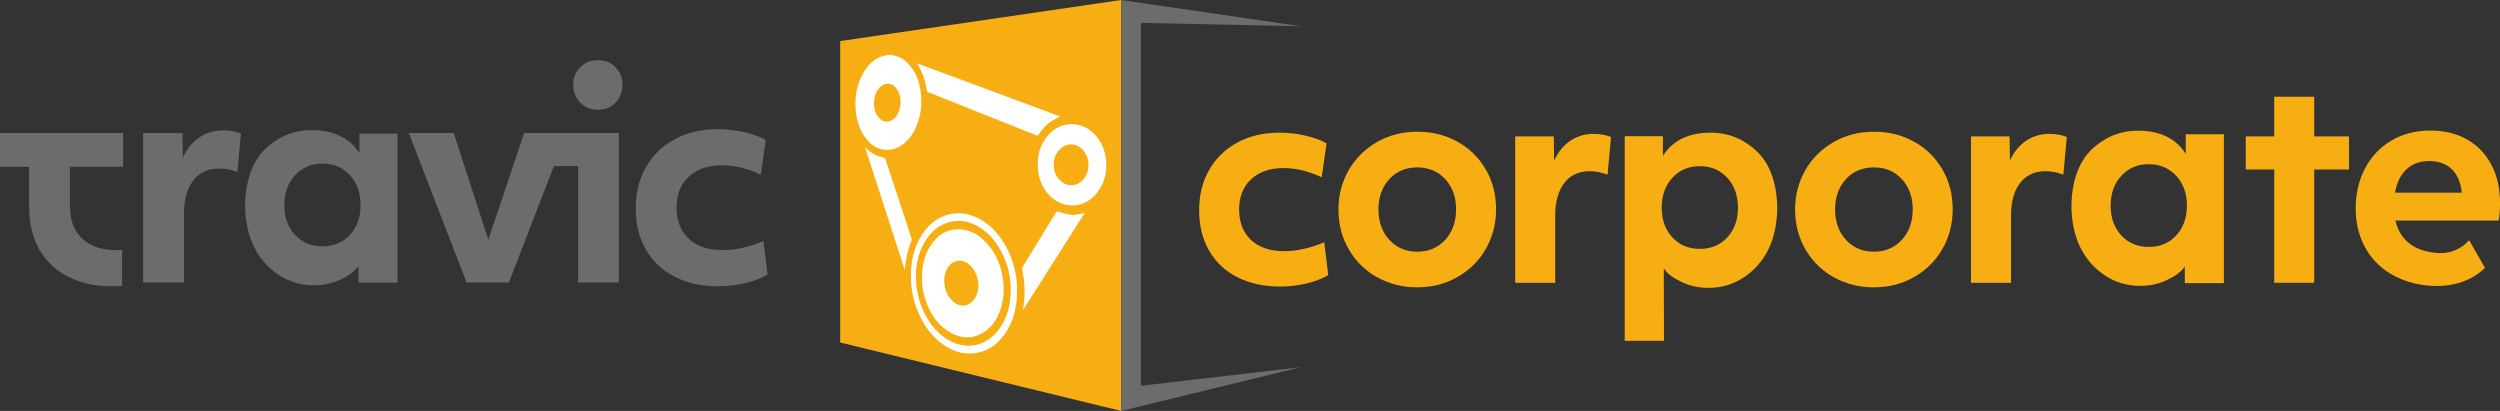 <?xml version="1.0" encoding="UTF-8"?>
<svg xmlns="http://www.w3.org/2000/svg" id="Ebene_1" data-name="Ebene 1" viewBox="0 0 657.04 108">
  <rect x="0" y="0" width="657.04" height="108" fill="#333333" stroke="none"/>
  <g>
    <path d="m37.62,34.95h10.34l.08,6.48c1.08-2.32,2.53-4.09,4.36-5.32,1.83-1.23,3.95-1.85,6.37-1.85,1.65,0,3.16.28,4.55.85l-.93,10.11c-1.6-.62-3.19-.93-4.78-.93-2.93,0-5.21,1.05-6.83,3.16-1.62,2.11-2.43,5.07-2.43,8.88v17.9h-10.73v-39.28Z" fill="#6b6c6c"></path>
    <path d="m188.69,75.24c-4.27,0-8.04-.82-11.31-2.47-3.27-1.65-5.8-4.01-7.6-7.1-1.8-3.09-2.7-6.71-2.7-10.88s.87-7.59,2.62-10.73c1.75-3.14,4.26-5.61,7.52-7.41,3.27-1.8,7.06-2.7,11.38-2.7,2.32,0,4.62.26,6.91.77,2.29.51,4.21,1.21,5.75,2.08l-1.31,9.11c-3.45-1.65-6.9-2.47-10.34-2.47s-6.47,1-8.61,3.01c-2.14,2.01-3.2,4.71-3.2,8.1s1.08,6.24,3.24,8.22c2.16,1.98,5.12,2.97,8.88,2.97,3.29,0,6.87-.8,10.73-2.39l1.08,8.8c-1.65.98-3.63,1.74-5.94,2.28-2.32.54-4.68.81-7.1.81Z" fill="#6b6c6c"></path>
    <g>
      <path d="m157.12,28.85c1.87,0,3.41-.62,4.63-1.86,1.22-1.24,1.83-2.81,1.83-4.7s-.61-3.38-1.83-4.62c-1.22-1.24-2.76-1.86-4.63-1.86s-3.41.62-4.63,1.86c-1.22,1.24-1.83,2.78-1.83,4.62s.61,3.39,1.83,4.66c1.22,1.27,2.76,1.9,4.63,1.9Z" fill="#6b6c6c"></path>
      <polygon points="151.93 34.95 148.95 34.95 138.51 34.95 137.76 34.95 128.34 62.97 119.24 34.95 107.43 34.95 122.63 74.24 133.75 74.24 145.58 43.66 151.93 43.66 151.93 74.24 162.66 74.24 162.66 34.95 156.25 34.95 151.93 34.95" fill="#6b6c6c"></polygon>
    </g>
    <path d="m32.35,43.83v-8.87H0v8.87h7.64v10.77h.06c0,.06,0,.13,0,.19,0,4.17.9,7.79,2.7,10.88,1.8,3.09,4.33,5.45,7.6,7.1,3.27,1.65,7.03,2.47,11.31,2.47.93,0,1.86-.05,2.78-.13v-9.42c-.52.04-1.04.06-1.54.06-3.76,0-6.71-.99-8.88-2.97-2.16-1.98-3.24-4.72-3.24-8.22h-.06v-10.73h13.98Z" fill="#6b6c6c"></path>
    <path d="m94.22,69.87v4.4s10.27,0,10.27,0v-39.14h-10.02v5.16c-2.58-4.06-6.77-6.09-12.55-6.09-3.31,0-6.3.82-8.94,2.45-2.65,1.63-4.72,3.56-6.25,6.61-1.53,3.04-2.3,6.88-2.3,10.84,0,3.66.8,7.71,2.31,10.75,1.51,3.04,3.65,5.49,6.42,7.35,2.77,1.86,5.89,2.78,9.35,2.78,2.52,0,4.8-.48,6.83-1.45,2.03-.96,3.66-1.88,4.9-3.66Zm-9.47-5.13c-2.97,0-5.38-1.01-7.24-3.04-1.86-2.03-2.78-4.62-2.78-7.79s.94-5.84,2.82-7.87c1.88-2.03,4.28-3.04,7.2-3.04s5.32,1.02,7.2,3.04c1.88,2.03,2.82,4.65,2.82,7.87s-.93,5.76-2.78,7.79c-1.86,2.03-4.27,3.04-7.24,3.04Z" fill="#6b6c6c"></path>
  </g>
  <g>
    <path d="m336.31,75.3c-4.18,0-7.87-.81-11.07-2.42-3.2-1.61-5.68-3.93-7.44-6.95-1.76-3.02-2.64-6.57-2.64-10.66s.86-7.43,2.57-10.5c1.71-3.07,4.17-5.49,7.37-7.26,3.2-1.76,6.92-2.64,11.15-2.64,2.27,0,4.52.25,6.76.76,2.24.5,4.12,1.18,5.63,2.04l-1.28,8.92c-3.38-1.61-6.75-2.42-10.13-2.42s-6.34.98-8.43,2.95c-2.09,1.97-3.14,4.61-3.14,7.94s1.06,6.11,3.17,8.05c2.12,1.94,5.01,2.91,8.69,2.91,3.22,0,6.73-.78,10.51-2.34l1.06,8.62c-1.61.96-3.55,1.7-5.82,2.23-2.27.53-4.59.79-6.95.79Z" fill="#f7ae13"></path>
    <path d="m372.48,75.52c-3.78,0-7.24-.86-10.39-2.57-3.15-1.71-5.66-4.13-7.52-7.26-1.86-3.12-2.8-6.68-2.8-10.66,0-3.68.87-7.07,2.61-10.17,1.74-3.1,4.19-5.58,7.37-7.44,3.17-1.86,6.75-2.8,10.73-2.8s7.24.84,10.39,2.53c3.15,1.69,5.66,4.09,7.52,7.22,1.86,3.12,2.8,6.68,2.8,10.66,0,3.73-.87,7.14-2.61,10.24s-4.19,5.58-7.37,7.44c-3.17,1.86-6.75,2.8-10.73,2.8Zm0-9.37c2.97,0,5.42-1.03,7.33-3.1,1.91-2.07,2.87-4.74,2.87-8.01s-.94-5.87-2.83-7.94c-1.89-2.06-4.35-3.1-7.37-3.1s-5.48,1.03-7.37,3.1c-1.89,2.07-2.83,4.71-2.83,7.94s.96,5.95,2.87,8.01c1.91,2.07,4.36,3.1,7.33,3.1Z" fill="#f7ae13"></path>
    <path d="m398.23,35.85h10.13l.08,6.35c1.06-2.27,2.48-4.01,4.27-5.21,1.79-1.21,3.87-1.81,6.23-1.81,1.61,0,3.1.28,4.46.83l-.91,9.9c-1.56-.61-3.12-.91-4.69-.91-2.87,0-5.1,1.03-6.69,3.1-1.59,2.07-2.38,4.96-2.38,8.69v17.53h-10.51v-38.47Z" fill="#f7ae13"></path>
    <path d="m492.49,75.52c-3.78,0-7.24-.86-10.39-2.57-3.15-1.71-5.66-4.13-7.52-7.26-1.86-3.12-2.8-6.68-2.8-10.66,0-3.68.87-7.07,2.61-10.17,1.74-3.1,4.19-5.58,7.37-7.44,3.17-1.86,6.75-2.8,10.73-2.8s7.24.84,10.39,2.53c3.15,1.69,5.66,4.09,7.52,7.22,1.86,3.12,2.8,6.68,2.8,10.66,0,3.73-.87,7.14-2.61,10.24-1.74,3.1-4.19,5.58-7.37,7.44-3.17,1.86-6.75,2.8-10.73,2.8Zm0-9.37c2.97,0,5.42-1.03,7.33-3.1,1.91-2.07,2.87-4.74,2.87-8.01s-.94-5.87-2.83-7.94c-1.89-2.06-4.35-3.1-7.37-3.1s-5.48,1.03-7.37,3.1c-1.89,2.07-2.83,4.71-2.83,7.94s.96,5.95,2.87,8.01c1.91,2.07,4.36,3.1,7.33,3.1Z" fill="#f7ae13"></path>
    <path d="m518.02,35.85h10.13l.08,6.35c1.06-2.27,2.48-4.01,4.27-5.21,1.79-1.21,3.87-1.81,6.23-1.81,1.61,0,3.1.28,4.46.83l-.91,9.9c-1.56-.61-3.12-.91-4.69-.91-2.87,0-5.1,1.03-6.69,3.1-1.59,2.07-2.38,4.96-2.38,8.69v17.53h-10.51v-38.47Z" fill="#f7ae13"></path>
    <path d="m597.7,44.54h-7.48v-8.69h7.48v-10.43h10.51v10.43h9.14v8.69h-9.14v29.78h-10.51v-29.78Z" fill="#f7ae13"></path>
    <path d="m458.52,37.32c-2.65-1.63-5.63-2.45-8.94-2.45-5.79,0-9.97,2.03-12.54,6.09v-5.16h-10.04v53.77h10.32l-.05-19.03c1.24,1.78,2.87,2.7,4.9,3.66,2.03.96,4.3,1.45,6.83,1.45,3.46,0,6.58-.93,9.35-2.78,2.77-1.86,4.91-4.3,6.42-7.35,1.51-3.04,2.31-7.09,2.31-10.75,0-3.96-.77-7.8-2.3-10.84-1.53-3.04-3.61-4.97-6.25-6.61Zm-4.54,25.05c-1.86,2.03-4.27,3.04-7.24,3.04s-5.38-1.01-7.24-3.04c-1.86-2.03-2.78-4.62-2.78-7.79s.94-5.84,2.82-7.87c1.88-2.03,4.28-3.04,7.2-3.04s5.32,1.02,7.2,3.04c1.88,2.03,2.82,4.65,2.82,7.87s-.93,5.76-2.78,7.79Z" fill="#f7ae13"></path>
    <path d="m574.2,70.02v4.4s10.27,0,10.27,0v-39.14h-10.02v5.16c-2.58-4.06-6.77-6.09-12.55-6.09-3.31,0-6.3.82-8.94,2.45-2.65,1.63-4.72,3.56-6.25,6.61-1.53,3.04-2.3,6.88-2.3,10.84,0,3.66.8,7.71,2.31,10.75,1.51,3.04,3.65,5.49,6.42,7.35,2.77,1.86,5.89,2.78,9.35,2.78,2.52,0,4.8-.48,6.83-1.45,2.03-.96,3.66-1.88,4.9-3.66Zm-9.47-5.13c-2.97,0-5.38-1.01-7.24-3.04-1.86-2.03-2.78-4.62-2.78-7.79s.94-5.84,2.82-7.87c1.88-2.03,4.28-3.04,7.2-3.04s5.32,1.02,7.2,3.04c1.88,2.03,2.82,4.65,2.82,7.87s-.93,5.76-2.78,7.79c-1.86,2.03-4.27,3.04-7.24,3.04Z" fill="#f7ae13"></path>
    <path d="m648.93,63.14c-1.8,1.97-4.59,3.74-8.78,3.32-8.05-.79-9.87-5.71-10.61-8.48h0s0-.01,0-.02h27.13c.25-1.36.38-2.87.38-4.53,0-3.93-.77-7.33-2.31-10.2-1.54-2.87-3.68-5.07-6.42-6.61-2.75-1.54-5.93-2.31-9.56-2.31-3.93,0-7.38.9-10.35,2.68-2.97,1.79-5.27,4.23-6.88,7.33-1.61,3.1-2.42,6.59-2.42,10.47,0,1.1.07,2.15.2,3.17,0,0,0,0,0,0,1.7,11.87,11.3,17.03,20.67,17.2,7.44.14,11.62-3.25,13.11-4.76l-4.16-7.27Zm-16.45-18.66c1.56-1.44,3.55-2.15,5.97-2.15s4.45.72,5.93,2.15c1.49,1.44,2.35,3.49,2.61,6.16h-17.53c.45-2.67,1.46-4.72,3.02-6.16Z" fill="#f7ae13"></path>
  </g>
  <g>
    <polygon points="220.82 90.02 294.66 108 294.66 0 220.82 10.79 220.82 90.02" fill="#f7ae13"></polygon>
    <polygon points="341.87 96.5 299.86 101.38 299.86 6.02 341.87 6.9 341.87 6.9 294.66 0 294.66 108 341.87 96.5 341.87 96.5" fill="#6b6c6c"></polygon>
    <g>
      <path d="m233.61,14.4c2.32.09,4.1,1.13,5.53,2.84,1.62,1.94,2.45,4.22,2.81,6.69.45,3.15.14,6.22-1.08,9.17-.84,2.02-2.01,3.79-3.85,5.04-3.06,2.09-6.72,1.53-9.1-1.34-1.87-2.26-2.76-4.89-3.02-7.78-.3-3.36.21-6.58,1.83-9.57,1.14-2.1,2.68-3.8,5.01-4.62.6-.21,1.25-.3,1.88-.44Zm-3.9,12.69c-.02,1.53.35,2.89,1.41,3.99,1.09,1.12,2.46,1.21,3.68.24.9-.72,1.4-1.71,1.67-2.82.44-1.78.26-3.47-.73-5.03-1.16-1.82-3.27-1.98-4.67-.34-.97,1.14-1.39,2.5-1.36,3.96Z" fill="#fff"></path>
      <path d="m272.73,43.14c0-3.17,1.01-5.95,3.3-8.18,3.21-3.13,8.13-3.1,11.35.04,1.97,1.92,3.01,4.27,3.3,6.98.33,3.14-.34,6.02-2.25,8.56-2.22,2.95-5.8,4.16-9.17,3.02-2.75-.93-4.5-2.95-5.63-5.56-.67-1.55-.93-3.17-.9-4.85Zm13.35.11c.01-1.21-.39-2.41-1.19-3.49-1.68-2.26-4.5-2.44-6.45-.43-1.95,2.02-2.03,5.61-.18,7.72,1.89,2.15,4.66,2.19,6.47.06.9-1.06,1.35-2.32,1.35-3.86Z" fill="#fff"></path>
      <path d="m241,16.64c12.62,4.68,25.11,9.31,37.62,13.96-.78.43-1.55.8-2.26,1.26-1.4.9-2.52,2.09-3.41,3.5-.2.31-.35.3-.65.18-6.16-2.46-12.32-4.91-18.47-7.36-3.28-1.31-6.56-2.61-9.83-3.93-.18-.07-.39-.3-.42-.47-.34-2.52-1.13-4.87-2.58-7.12Z" fill="#fff"></path>
      <path d="m267.27,76.46c.07,3.6-.64,7.02-2.46,10.16-1.82,3.14-4.36,5.41-8.04,6.11-2.86.55-5.51-.1-7.97-1.58-3.58-2.16-5.91-5.37-7.52-9.16-1.16-2.75-1.78-5.62-1.87-8.6-.14-4.24.65-8.25,3-11.84,1.79-2.75,4.22-4.67,7.51-5.31,2.64-.51,5.12,0,7.46,1.26,2.77,1.49,4.84,3.71,6.48,6.37,1.99,3.22,3.01,6.76,3.4,10.49.07.7.01,1.4.01,2.11Zm-26.53-3.97c-.02,4.13.95,7.76,2.92,11.11,1.61,2.73,3.71,4.94,6.63,6.31,3.7,1.73,7.87,1.08,10.81-1.76,3-2.9,4.25-6.58,4.5-10.64.21-3.31-.31-6.53-1.61-9.61-1.49-3.53-3.66-6.5-7.03-8.44-2.27-1.3-4.71-1.79-7.29-1.14-2.93.73-5.03,2.59-6.55,5.12-1.72,2.85-2.44,5.98-2.39,9.05Z" fill="#fff"></path>
      <path d="m285.1,55.92c-5.41,8.52-10.77,16.95-16.12,25.38-.03-.01-.07-.02-.1-.04.07-.41.15-.83.19-1.24.36-3.05.24-6.07-.4-9.08-.06-.28,0-.65.15-.89,2.5-4.11,5.03-8.2,7.55-12.3.4-.64.82-1.28,1.19-1.93.17-.3.34-.27.61-.18.89.27,1.79.55,2.7.72,1.28.24,2.55.05,3.79-.32.11-.03.23-.06.45-.12Z" fill="#fff"></path>
      <path d="m227.34,38.65c1.41,1.48,2.96,2.39,4.83,2.75.21.04.47.28.54.48,1.3,3.87,2.57,7.76,3.85,11.63.81,2.46,1.63,4.92,2.44,7.38.2.6.4,1.2.57,1.8.04.14.05.33,0,.46-1.02,2.49-1.53,5.09-1.79,7.78-3.47-10.72-6.94-21.43-10.45-32.28Z" fill="#fff"></path>
      <path d="m242.33,73.15c-.06-3.16.57-5.97,2.19-8.51,1.81-2.83,4.33-4.51,7.8-4.36,2.33.1,4.31,1.1,6.01,2.65,2.89,2.63,4.5,5.95,5.15,9.75.54,3.12.4,6.22-.74,9.2-.77,2.02-1.91,3.8-3.69,5.09-2.9,2.11-5.96,2.17-9.05.54-3.41-1.79-5.38-4.81-6.64-8.34-.72-1.99-1.11-4.06-1.03-6.03Zm14.83,2.18c0-2.35-.87-4.4-2.3-5.69-1.99-1.81-4.62-1.38-5.92.97-.7,1.27-.91,2.63-.73,4.07.23,1.8.91,3.36,2.29,4.58,1.86,1.64,4.19,1.35,5.61-.67.74-1.06.98-2.26,1.04-3.25Z" fill="#fff"></path>
    </g>
  </g>
</svg>

